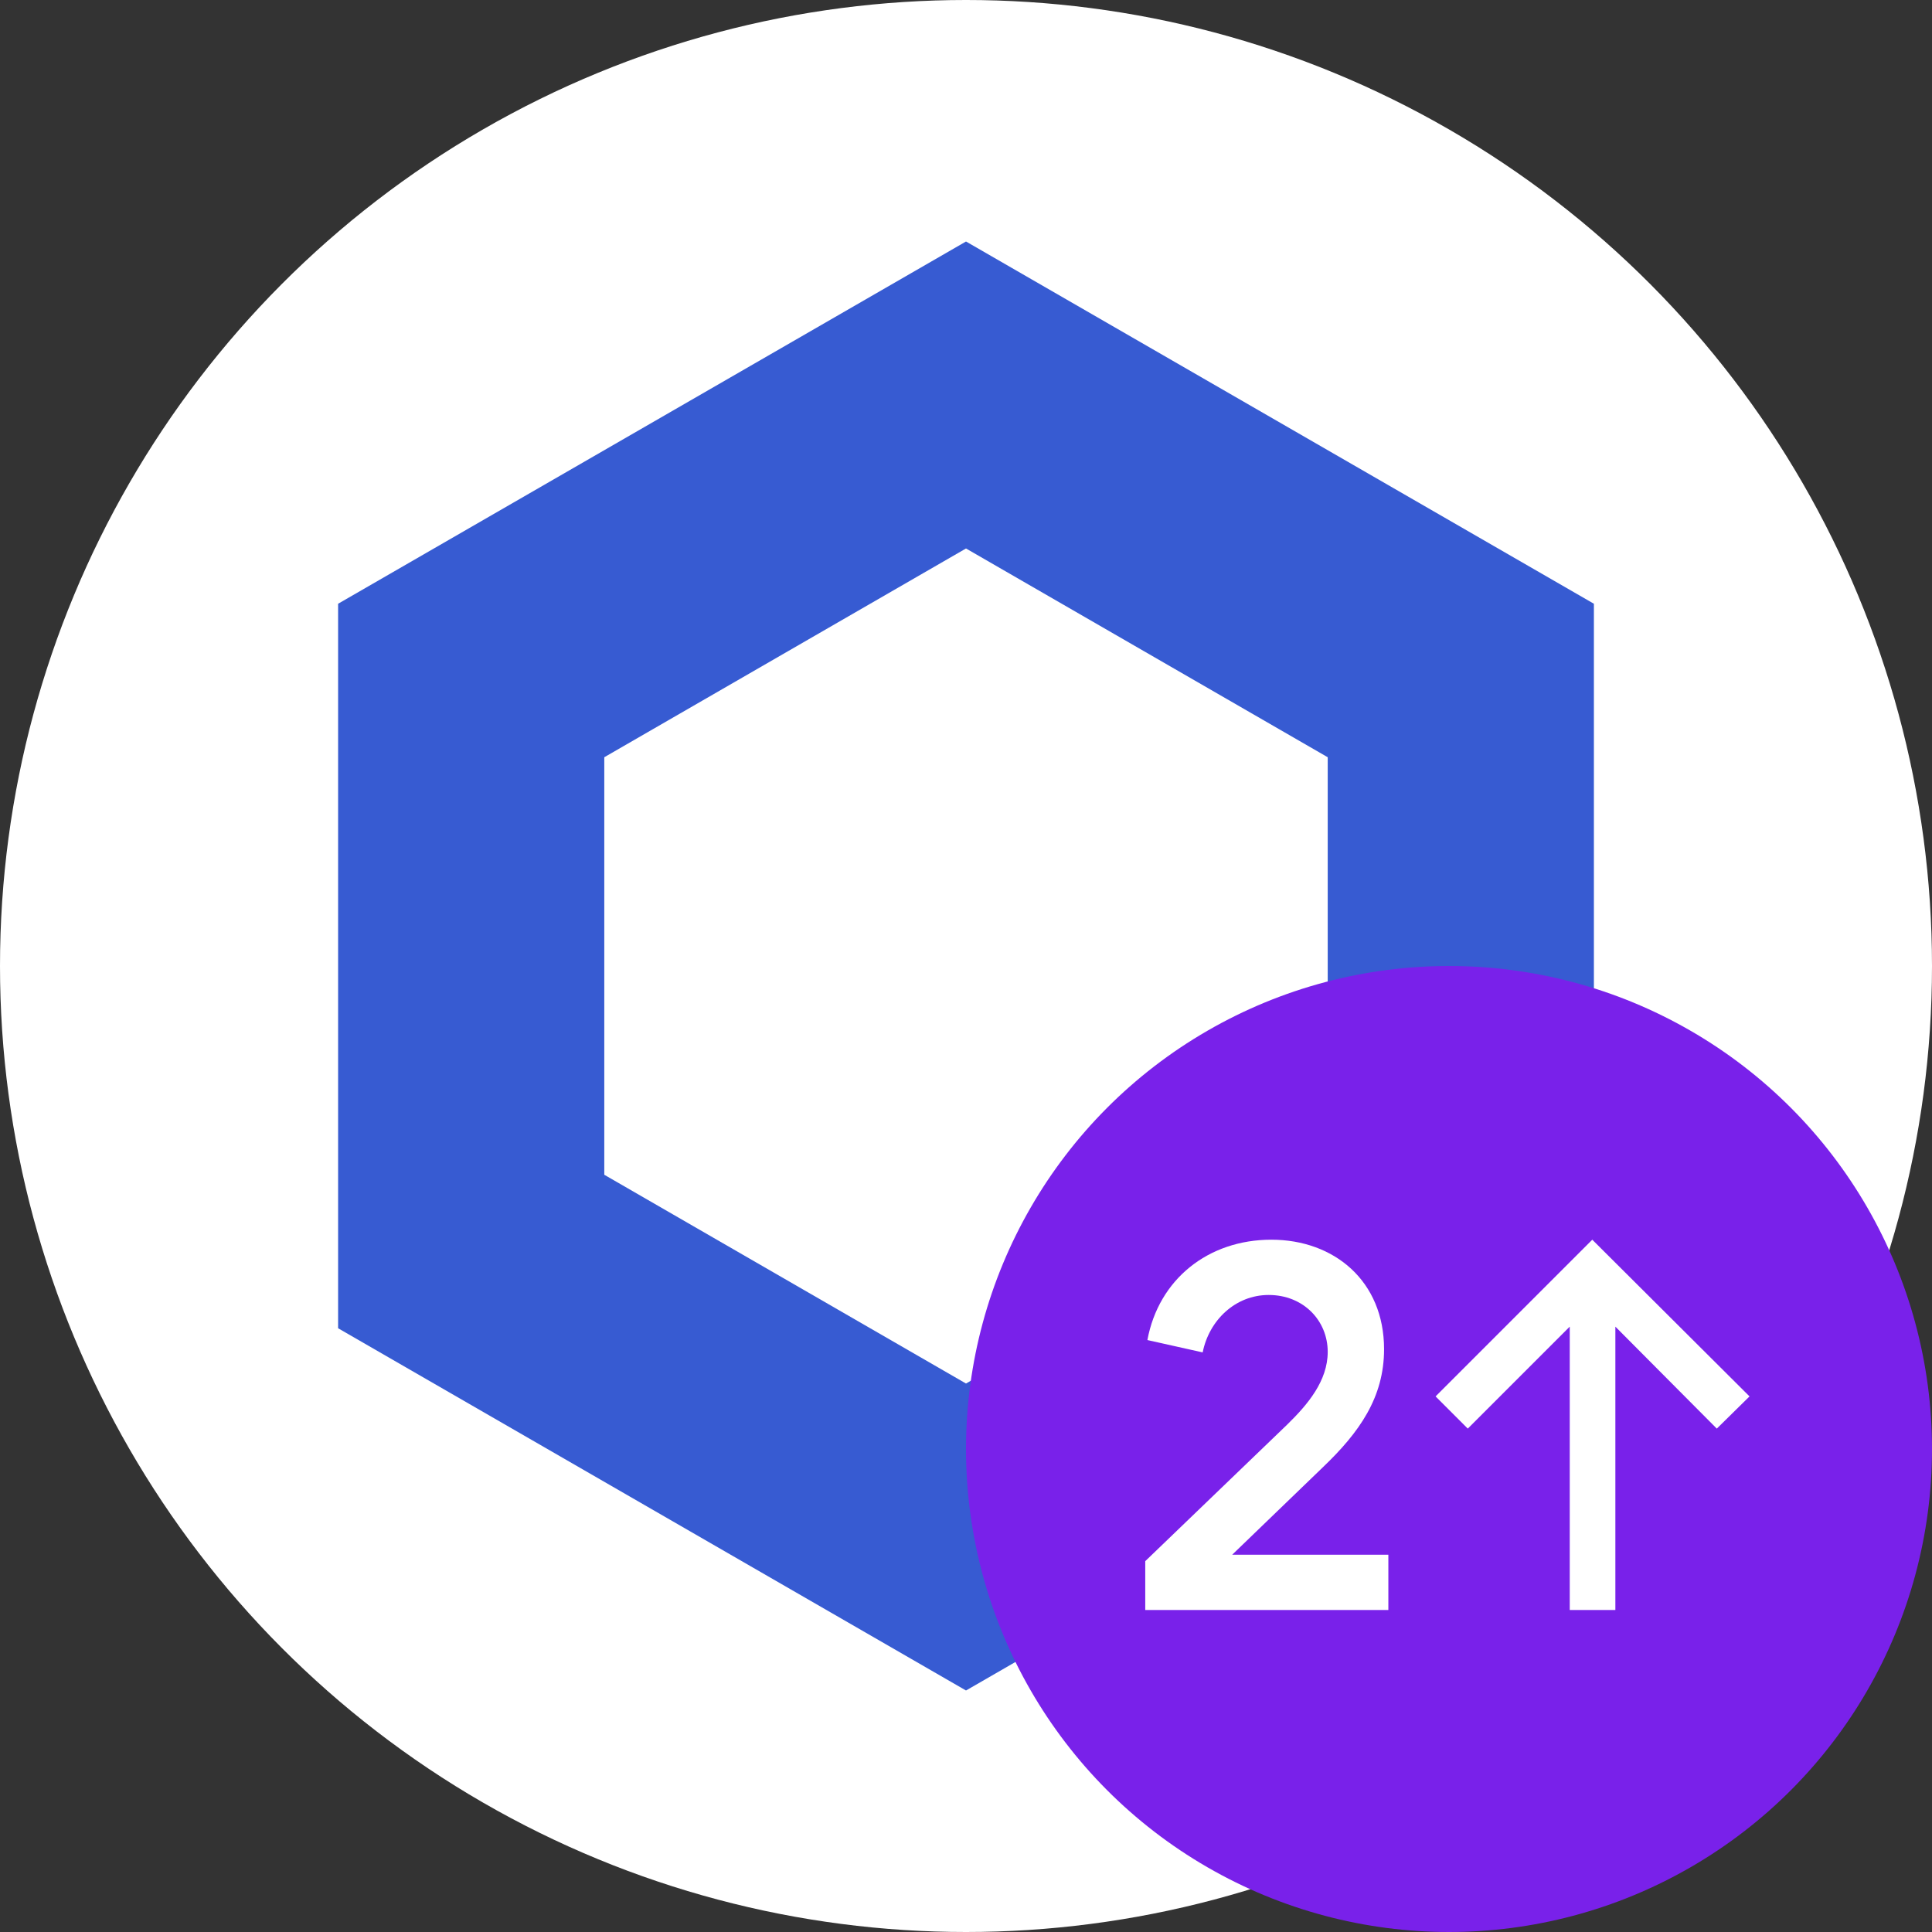 <svg xmlns="http://www.w3.org/2000/svg" width="36" height="36" fill="none">
  <rect width="100%" height="100%" fill="#333333" stroke="none"/>
  <circle cx="18" cy="18" r="18" fill="#fff"/>
  <path fill="#375BD2" d="M18 4.5 6.3 11.25v13.5L18 31.5l11.7-6.75v-13.5L18 4.5Zm6.74 17.39L18 25.78l-6.74-3.89v-7.78L18 10.22l6.74 3.89v7.78Z"/>
  <circle cx="27" cy="27" r="9" fill="#7921EA"/>
  <path fill="#fff" d="M21.34 30h4.53v-1.03h-2.91l1.69-1.63c.68-.65 1.14-1.3 1.14-2.2 0-1.27-.93-2.04-2.1-2.04-1.18 0-2.1.74-2.31 1.87l1.03.23c.12-.6.61-1.07 1.23-1.07.65 0 1.1.48 1.1 1.06 0 .54-.37.98-.76 1.36l-2.64 2.54V30Zm7.9 0h.86v-5.28l1.89 1.9.61-.6-2.93-2.92-2.92 2.92.6.6 1.9-1.9V30Z"/>
</svg>
